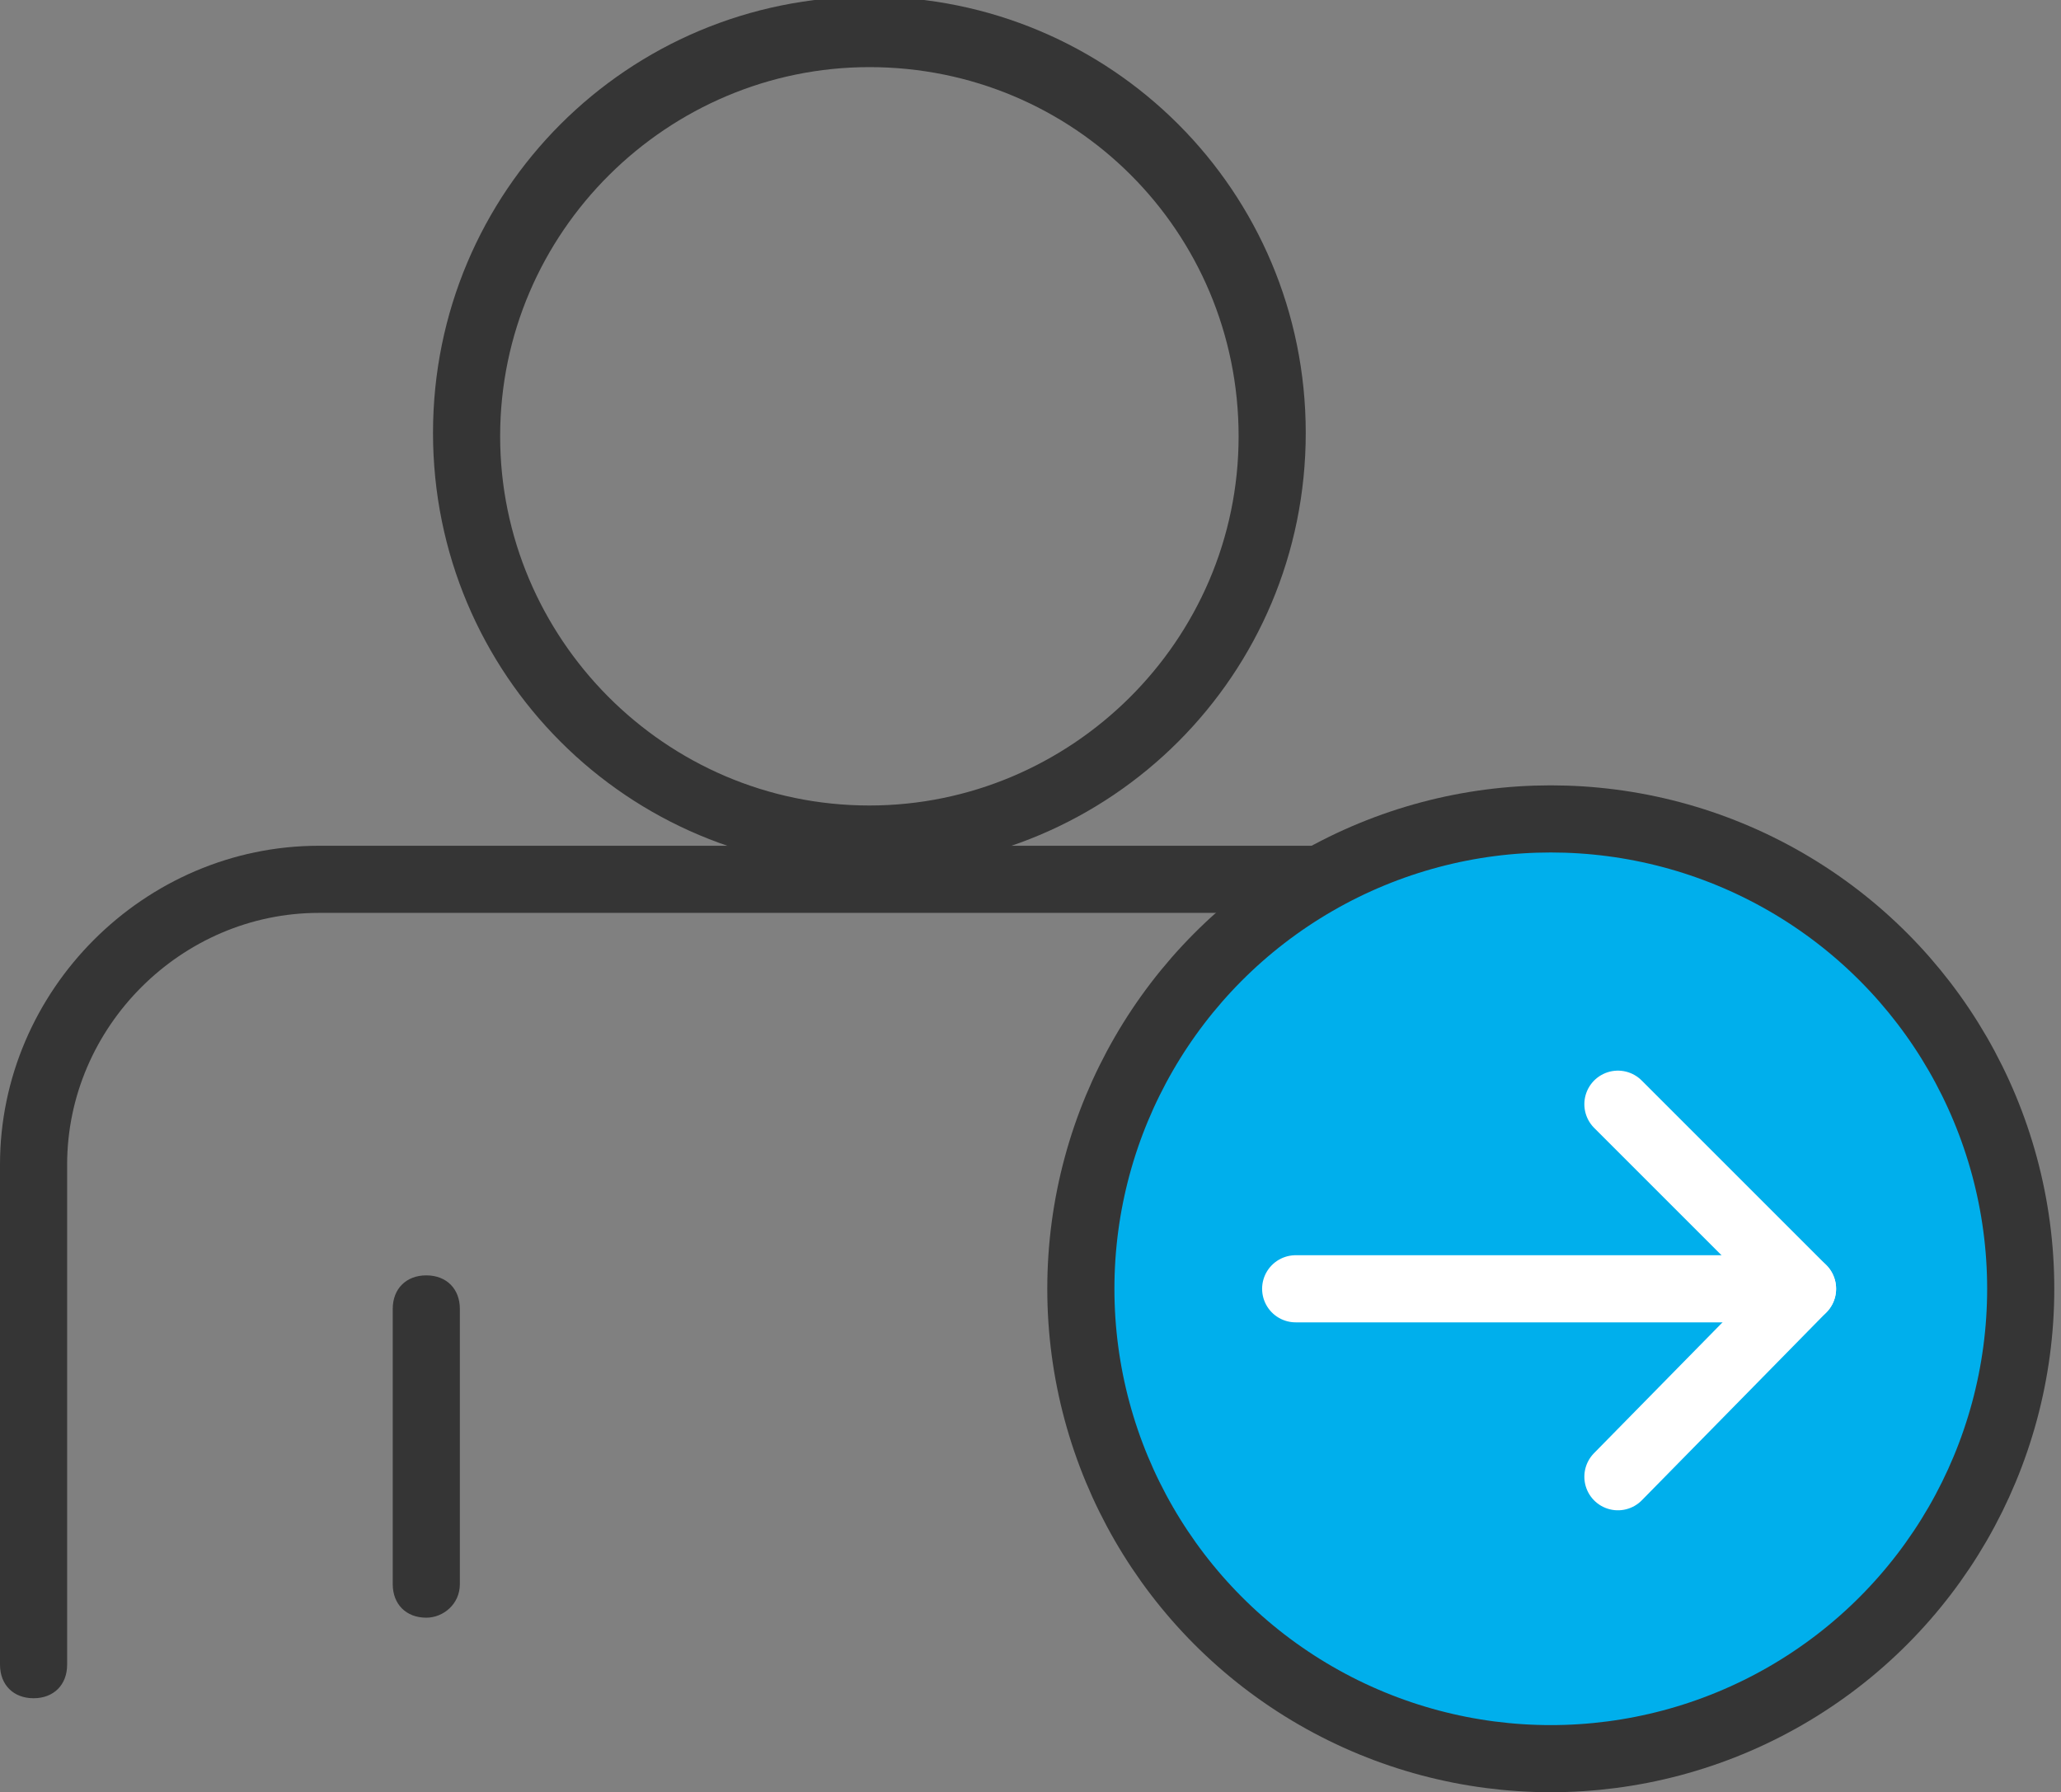 <?xml version="1.0" encoding="utf-8"?>
<!-- Generator: Adobe Illustrator 26.0.1, SVG Export Plug-In . SVG Version: 6.00 Build 0)  -->
<svg version="1.1" id="레이어_1" xmlns="http://www.w3.org/2000/svg" xmlns:xlink="http://www.w3.org/1999/xlink" x="0px"
	 y="0px" viewBox="0 0 61.4 53.4" style="enable-background:new 0 0 61.4 53.4;" xml:space="preserve">
<rect x="0" y="0" width="61.4" height="53.4" fill="#808080" stroke="none"/>
<style type="text/css">
	.st0{fill:#353535;}
	.st1{fill:#00AFEC;stroke:#353535;stroke-width:2;stroke-miterlimit:10;}
	.st2{fill:none;stroke:#FFFFFF;stroke-width:2;stroke-linecap:round;stroke-linejoin:round;stroke-miterlimit:10;}
</style>
<g>
	<path class="st0" d="M25.9,25.9c-7.2,0-13-5.8-13-13c0-7.2,5.8-13,13-13c7.2,0,13,5.8,13,13C38.9,20.1,33.1,25.9,25.9,25.9z
		 M25.9,2c-6,0-11,4.9-11,11c0,6,4.9,11,11,11c6,0,11-4.9,11-11C36.9,6.9,32,2,25.9,2z"/>
</g>
<g>
	<path class="st0" d="M50.9,50.6c-0.6,0-1-0.4-1-1V34.7c0-4.1-3.4-7.5-7.5-7.5H9.5c-4.1,0-7.5,3.4-7.5,7.5v14.9c0,0.6-0.4,1-1,1
		c-0.6,0-1-0.4-1-1V34.7c0-5.2,4.3-9.5,9.5-9.5h32.9c5.2,0,9.5,4.3,9.5,9.5v14.9C51.9,50.1,51.4,50.6,50.9,50.6z"/>
</g>
<g>
	<path class="st0" d="M12.7,48.2c-0.6,0-1-0.4-1-1V39c0-0.6,0.4-1,1-1c0.6,0,1,0.4,1,1v8.2C13.7,47.8,13.2,48.2,12.7,48.2z"/>
</g>
<g>
	<path class="st0" d="M39.2,48.2c-0.6,0-1-0.4-1-1V39c0-0.6,0.4-1,1-1c0.6,0,1,0.4,1,1v8.2C40.2,47.8,39.7,48.2,39.2,48.2z"/>
</g>
<circle class="st1" cx="46.2" cy="38.4" r="14"/>
<g>
	<polyline class="st2" points="48.2,44 53.7,38.4 48.2,32.9 	"/>
	<line class="st2" x1="53.7" y1="38.4" x2="38.6" y2="38.4"/>
</g>
</svg>
